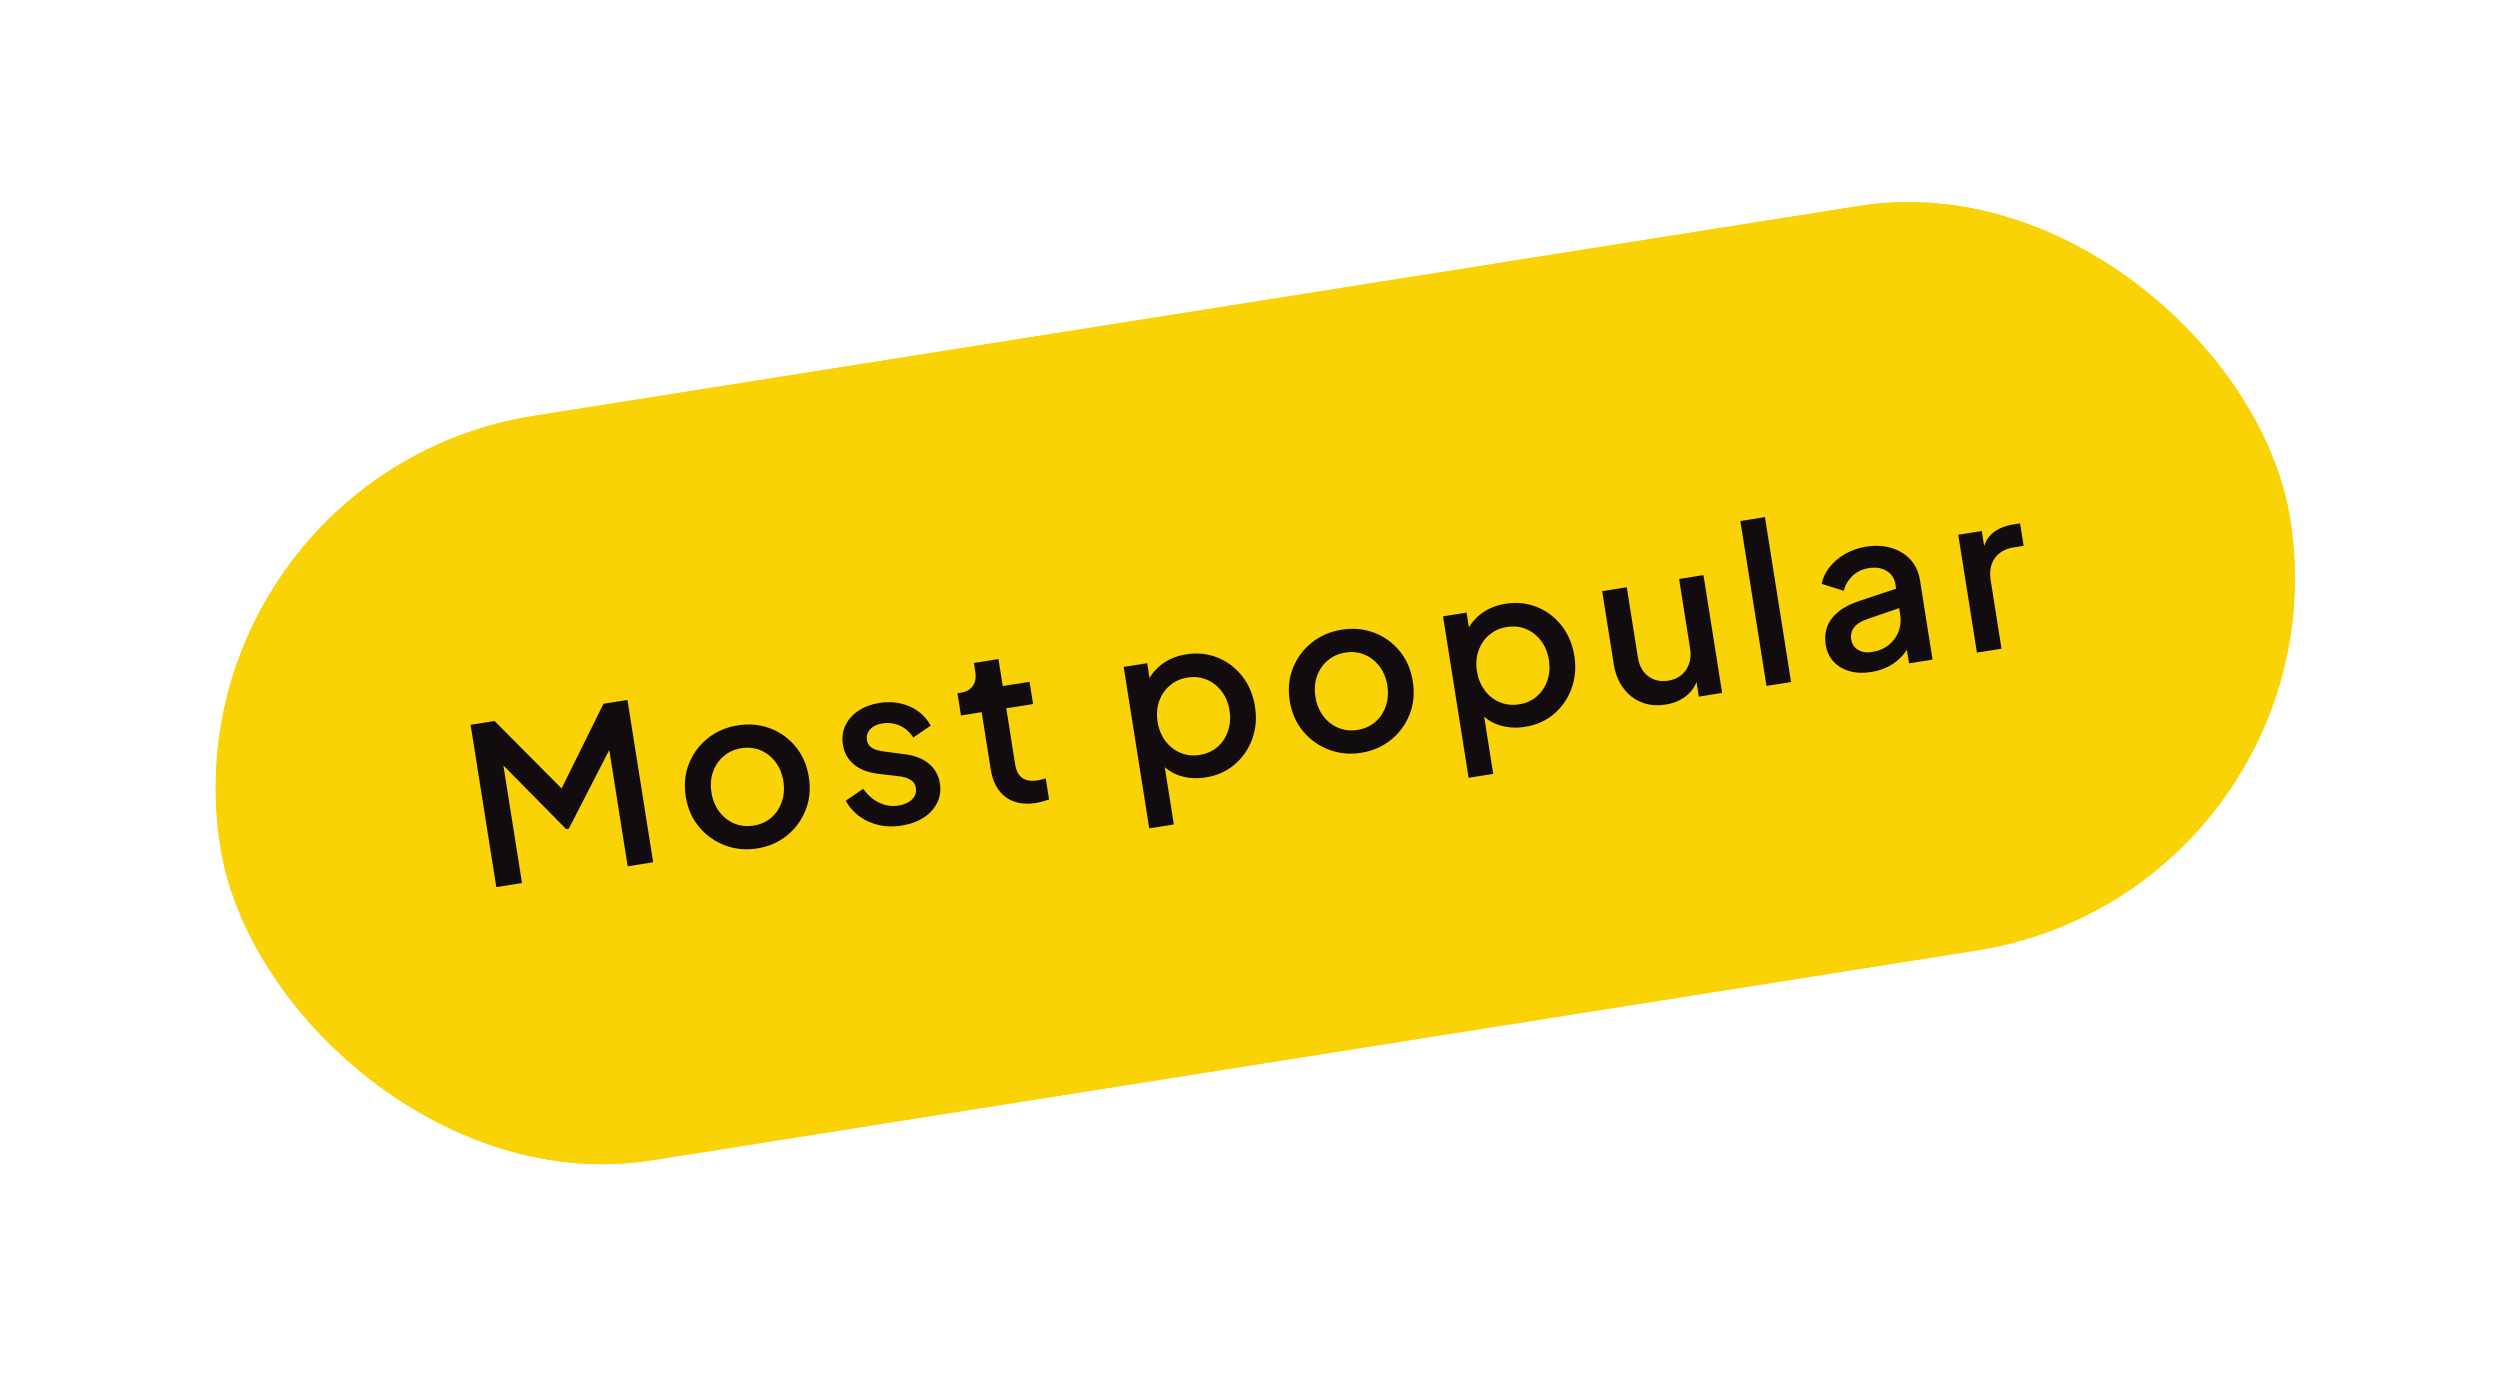<?xml version="1.0" encoding="UTF-8"?>
<svg width="136px" height="75px" viewBox="0 0 136 75" version="1.1" xmlns="http://www.w3.org/2000/svg" xmlns:xlink="http://www.w3.org/1999/xlink">
    <title>Group 8</title>
    <defs>
        <filter x="-8.6%" y="-22.5%" width="120.2%" height="156.1%" filterUnits="objectBoundingBox" id="filter-1">
            <feOffset dx="2" dy="2" in="SourceAlpha" result="shadowOffsetOuter1"></feOffset>
            <feGaussianBlur stdDeviation="3.5" in="shadowOffsetOuter1" result="shadowBlurOuter1"></feGaussianBlur>
            <feColorMatrix values="0 0 0 0 0   0 0 0 0 0   0 0 0 0 0  0 0 0 0.2 0" type="matrix" in="shadowBlurOuter1" result="shadowMatrixOuter1"></feColorMatrix>
            <feMerge>
                <feMergeNode in="shadowMatrixOuter1"></feMergeNode>
                <feMergeNode in="SourceGraphic"></feMergeNode>
            </feMerge>
        </filter>
    </defs>
    <g id="Page-1" stroke="none" stroke-width="1" fill="none" fill-rule="evenodd">
        <g id="Group-8" filter="url(#filter-1)" transform="translate(66, 35.5) rotate(-9) translate(-66, -35.5)translate(9, 15)">
            <rect id="Rectangle" fill="#FAD306" x="-9.99846819e-13" y="4.38040365e-13" width="114" height="41" rx="20.5"></rect>
            <rect id="Rectangle" fill="#FAD306" x="-9.99846819e-13" y="4.38040365e-13" width="114" height="41" rx="20.5"></rect>
            <g id="Most-popular" transform="translate(14.483, 15.916)" fill="#120C0F" fill-rule="nonzero">
                <polygon id="Path" points="-1.22468899e-13 9.084 -1.22468899e-13 0.144 1.32 0.144 4.68 4.8 4.02 4.8 7.32 0.144 8.64 0.144 8.64 9.084 7.236 9.084 7.236 1.812 7.764 1.956 4.392 6.564 4.248 6.564 0.948 1.956 1.416 1.812 1.416 9.084"></polygon>
                <path d="M14.345,9.228 C13.721,9.228 13.151,9.08 12.635,8.784 C12.119,8.488 11.709,8.084 11.405,7.572 C11.101,7.06 10.949,6.48 10.949,5.832 C10.949,5.176 11.101,4.594 11.405,4.086 C11.709,3.578 12.117,3.178 12.629,2.886 C13.141,2.594 13.713,2.448 14.345,2.448 C14.985,2.448 15.559,2.594 16.067,2.886 C16.575,3.178 16.979,3.578 17.279,4.086 C17.579,4.594 17.729,5.176 17.729,5.832 C17.729,6.488 17.577,7.072 17.273,7.584 C16.969,8.096 16.561,8.498 16.049,8.79 C15.537,9.082 14.969,9.228 14.345,9.228 Z M14.345,7.968 C14.729,7.968 15.069,7.876 15.365,7.692 C15.661,7.508 15.895,7.254 16.067,6.93 C16.239,6.606 16.325,6.24 16.325,5.832 C16.325,5.424 16.239,5.06 16.067,4.74 C15.895,4.42 15.661,4.168 15.365,3.984 C15.069,3.8 14.729,3.708 14.345,3.708 C13.969,3.708 13.631,3.8 13.331,3.984 C13.031,4.168 12.795,4.42 12.623,4.74 C12.451,5.06 12.365,5.424 12.365,5.832 C12.365,6.24 12.451,6.606 12.623,6.93 C12.795,7.254 13.031,7.508 13.331,7.692 C13.631,7.876 13.969,7.968 14.345,7.968 Z" id="Shape"></path>
                <path d="M22.306,9.228 C21.642,9.228 21.06,9.064 20.56,8.736 C20.06,8.408 19.71,7.968 19.51,7.416 L20.554,6.924 C20.73,7.292 20.972,7.584 21.28,7.8 C21.588,8.016 21.93,8.124 22.306,8.124 C22.626,8.124 22.886,8.052 23.086,7.908 C23.286,7.764 23.386,7.568 23.386,7.32 C23.386,7.16 23.342,7.03 23.254,6.93 C23.166,6.83 23.056,6.748 22.924,6.684 C22.792,6.62 22.658,6.572 22.522,6.54 L21.502,6.252 C20.942,6.092 20.524,5.85 20.248,5.526 C19.972,5.202 19.834,4.824 19.834,4.392 C19.834,4 19.934,3.658 20.134,3.366 C20.334,3.074 20.61,2.848 20.962,2.688 C21.314,2.528 21.71,2.448 22.15,2.448 C22.742,2.448 23.27,2.594 23.734,2.886 C24.198,3.178 24.526,3.584 24.718,4.104 L23.674,4.596 C23.546,4.284 23.344,4.036 23.068,3.852 C22.792,3.668 22.482,3.576 22.138,3.576 C21.842,3.576 21.606,3.646 21.43,3.786 C21.254,3.926 21.166,4.108 21.166,4.332 C21.166,4.484 21.206,4.61 21.286,4.71 C21.366,4.81 21.47,4.89 21.598,4.95 C21.726,5.01 21.858,5.06 21.994,5.1 L23.05,5.412 C23.586,5.564 23.998,5.802 24.286,6.126 C24.574,6.45 24.718,6.836 24.718,7.284 C24.718,7.668 24.616,8.006 24.412,8.298 C24.208,8.59 23.926,8.818 23.566,8.982 C23.206,9.146 22.786,9.228 22.306,9.228 Z" id="Path"></path>
                <path d="M29.715,9.156 C29.035,9.156 28.507,8.964 28.131,8.58 C27.755,8.196 27.567,7.656 27.567,6.96 L27.567,3.816 L26.427,3.816 L26.427,2.592 L26.607,2.592 C26.911,2.592 27.147,2.504 27.315,2.328 C27.483,2.152 27.567,1.912 27.567,1.608 L27.567,1.104 L28.923,1.104 L28.923,2.592 L30.399,2.592 L30.399,3.816 L28.923,3.816 L28.923,6.9 C28.923,7.124 28.959,7.314 29.031,7.47 C29.103,7.626 29.219,7.746 29.379,7.83 C29.539,7.914 29.747,7.956 30.003,7.956 C30.067,7.956 30.139,7.952 30.219,7.944 C30.299,7.936 30.375,7.928 30.447,7.92 L30.447,9.084 C30.335,9.1 30.211,9.116 30.075,9.132 C29.939,9.148 29.819,9.156 29.715,9.156 Z" id="Path"></path>
                <path d="M35.582,11.484 L35.582,2.592 L36.878,2.592 L36.878,3.936 L36.722,3.624 C36.962,3.256 37.282,2.968 37.682,2.76 C38.082,2.552 38.538,2.448 39.05,2.448 C39.666,2.448 40.22,2.596 40.712,2.892 C41.204,3.188 41.592,3.592 41.876,4.104 C42.16,4.616 42.302,5.192 42.302,5.832 C42.302,6.472 42.16,7.048 41.876,7.56 C41.592,8.072 41.206,8.478 40.718,8.778 C40.23,9.078 39.674,9.228 39.05,9.228 C38.546,9.228 38.088,9.124 37.676,8.916 C37.264,8.708 36.946,8.408 36.722,8.016 L36.938,7.764 L36.938,11.484 L35.582,11.484 Z M38.918,7.968 C39.302,7.968 39.642,7.876 39.938,7.692 C40.234,7.508 40.468,7.254 40.64,6.93 C40.812,6.606 40.898,6.24 40.898,5.832 C40.898,5.424 40.812,5.06 40.64,4.74 C40.468,4.42 40.234,4.168 39.938,3.984 C39.642,3.8 39.302,3.708 38.918,3.708 C38.542,3.708 38.204,3.8 37.904,3.984 C37.604,4.168 37.368,4.42 37.196,4.74 C37.024,5.06 36.938,5.424 36.938,5.832 C36.938,6.24 37.024,6.606 37.196,6.93 C37.368,7.254 37.604,7.508 37.904,7.692 C38.204,7.876 38.542,7.968 38.918,7.968 Z" id="Shape"></path>
                <path d="M47.611,9.228 C46.987,9.228 46.417,9.08 45.901,8.784 C45.385,8.488 44.975,8.084 44.671,7.572 C44.367,7.06 44.215,6.48 44.215,5.832 C44.215,5.176 44.367,4.594 44.671,4.086 C44.975,3.578 45.383,3.178 45.895,2.886 C46.407,2.594 46.979,2.448 47.611,2.448 C48.251,2.448 48.825,2.594 49.333,2.886 C49.841,3.178 50.245,3.578 50.545,4.086 C50.845,4.594 50.995,5.176 50.995,5.832 C50.995,6.488 50.843,7.072 50.539,7.584 C50.235,8.096 49.827,8.498 49.315,8.79 C48.803,9.082 48.235,9.228 47.611,9.228 Z M47.611,7.968 C47.995,7.968 48.335,7.876 48.631,7.692 C48.927,7.508 49.161,7.254 49.333,6.93 C49.505,6.606 49.591,6.24 49.591,5.832 C49.591,5.424 49.505,5.06 49.333,4.74 C49.161,4.42 48.927,4.168 48.631,3.984 C48.335,3.8 47.995,3.708 47.611,3.708 C47.235,3.708 46.897,3.8 46.597,3.984 C46.297,4.168 46.061,4.42 45.889,4.74 C45.717,5.06 45.631,5.424 45.631,5.832 C45.631,6.24 45.717,6.606 45.889,6.93 C46.061,7.254 46.297,7.508 46.597,7.692 C46.897,7.876 47.235,7.968 47.611,7.968 Z" id="Shape"></path>
                <path d="M53.172,11.484 L53.172,2.592 L54.468,2.592 L54.468,3.936 L54.312,3.624 C54.552,3.256 54.872,2.968 55.272,2.76 C55.672,2.552 56.128,2.448 56.64,2.448 C57.256,2.448 57.81,2.596 58.302,2.892 C58.794,3.188 59.182,3.592 59.466,4.104 C59.75,4.616 59.892,5.192 59.892,5.832 C59.892,6.472 59.75,7.048 59.466,7.56 C59.182,8.072 58.796,8.478 58.308,8.778 C57.82,9.078 57.264,9.228 56.64,9.228 C56.136,9.228 55.678,9.124 55.266,8.916 C54.854,8.708 54.536,8.408 54.312,8.016 L54.528,7.764 L54.528,11.484 L53.172,11.484 Z M56.508,7.968 C56.892,7.968 57.232,7.876 57.528,7.692 C57.824,7.508 58.058,7.254 58.23,6.93 C58.402,6.606 58.488,6.24 58.488,5.832 C58.488,5.424 58.402,5.06 58.23,4.74 C58.058,4.42 57.824,4.168 57.528,3.984 C57.232,3.8 56.892,3.708 56.508,3.708 C56.132,3.708 55.794,3.8 55.494,3.984 C55.194,4.168 54.958,4.42 54.786,4.74 C54.614,5.06 54.528,5.424 54.528,5.832 C54.528,6.24 54.614,6.606 54.786,6.93 C54.958,7.254 55.194,7.508 55.494,7.692 C55.794,7.876 56.132,7.968 56.508,7.968 Z" id="Shape"></path>
                <path d="M64.385,9.228 C63.897,9.228 63.469,9.118 63.101,8.898 C62.733,8.678 62.447,8.37 62.243,7.974 C62.039,7.578 61.937,7.12 61.937,6.6 L61.937,2.592 L63.293,2.592 L63.293,6.48 C63.293,6.776 63.353,7.036 63.473,7.26 C63.593,7.484 63.761,7.658 63.977,7.782 C64.193,7.906 64.441,7.968 64.721,7.968 C65.009,7.968 65.261,7.904 65.477,7.776 C65.693,7.648 65.863,7.468 65.987,7.236 C66.111,7.004 66.173,6.732 66.173,6.42 L66.173,2.592 L67.517,2.592 L67.517,9.084 L66.233,9.084 L66.233,7.812 L66.377,7.98 C66.225,8.38 65.973,8.688 65.621,8.904 C65.269,9.12 64.857,9.228 64.385,9.228 Z" id="Path"></path>
                <polygon id="Path" points="69.958 9.084 69.958 -4.66028931e-13 71.314 -4.66028931e-13 71.314 9.084"></polygon>
                <path d="M75.699,9.228 C75.259,9.228 74.873,9.15 74.541,8.994 C74.209,8.838 73.951,8.622 73.767,8.346 C73.583,8.07 73.491,7.744 73.491,7.368 C73.491,7.016 73.569,6.7 73.725,6.42 C73.881,6.14 74.123,5.904 74.451,5.712 C74.779,5.52 75.191,5.384 75.687,5.304 L77.943,4.932 L77.943,6 L75.951,6.348 C75.591,6.412 75.327,6.526 75.159,6.69 C74.991,6.854 74.907,7.064 74.907,7.32 C74.907,7.568 75.001,7.77 75.189,7.926 C75.377,8.082 75.619,8.16 75.915,8.16 C76.283,8.16 76.605,8.08 76.881,7.92 C77.157,7.76 77.371,7.546 77.523,7.278 C77.675,7.01 77.751,6.712 77.751,6.384 L77.751,4.716 C77.751,4.396 77.633,4.134 77.397,3.93 C77.161,3.726 76.847,3.624 76.455,3.624 C76.095,3.624 75.781,3.718 75.513,3.906 C75.245,4.094 75.047,4.336 74.919,4.632 L73.791,4.068 C73.911,3.748 74.107,3.466 74.379,3.222 C74.651,2.978 74.969,2.788 75.333,2.652 C75.697,2.516 76.083,2.448 76.491,2.448 C77.003,2.448 77.457,2.544 77.853,2.736 C78.249,2.928 78.557,3.194 78.777,3.534 C78.997,3.874 79.107,4.268 79.107,4.716 L79.107,9.084 L77.811,9.084 L77.811,7.908 L78.087,7.944 C77.935,8.208 77.741,8.436 77.505,8.628 C77.269,8.82 77.001,8.968 76.701,9.072 C76.401,9.176 76.067,9.228 75.699,9.228 Z" id="Path"></path>
                <path d="M81.549,9.084 L81.549,2.592 L82.845,2.592 L82.845,3.9 L82.725,3.708 C82.869,3.284 83.101,2.978 83.421,2.79 C83.741,2.602 84.125,2.508 84.573,2.508 L84.969,2.508 L84.969,3.744 L84.405,3.744 C83.957,3.744 83.595,3.882 83.319,4.158 C83.043,4.434 82.905,4.828 82.905,5.34 L82.905,9.084 L81.549,9.084 Z" id="Path"></path>
            </g>
        </g>
    </g>
</svg>